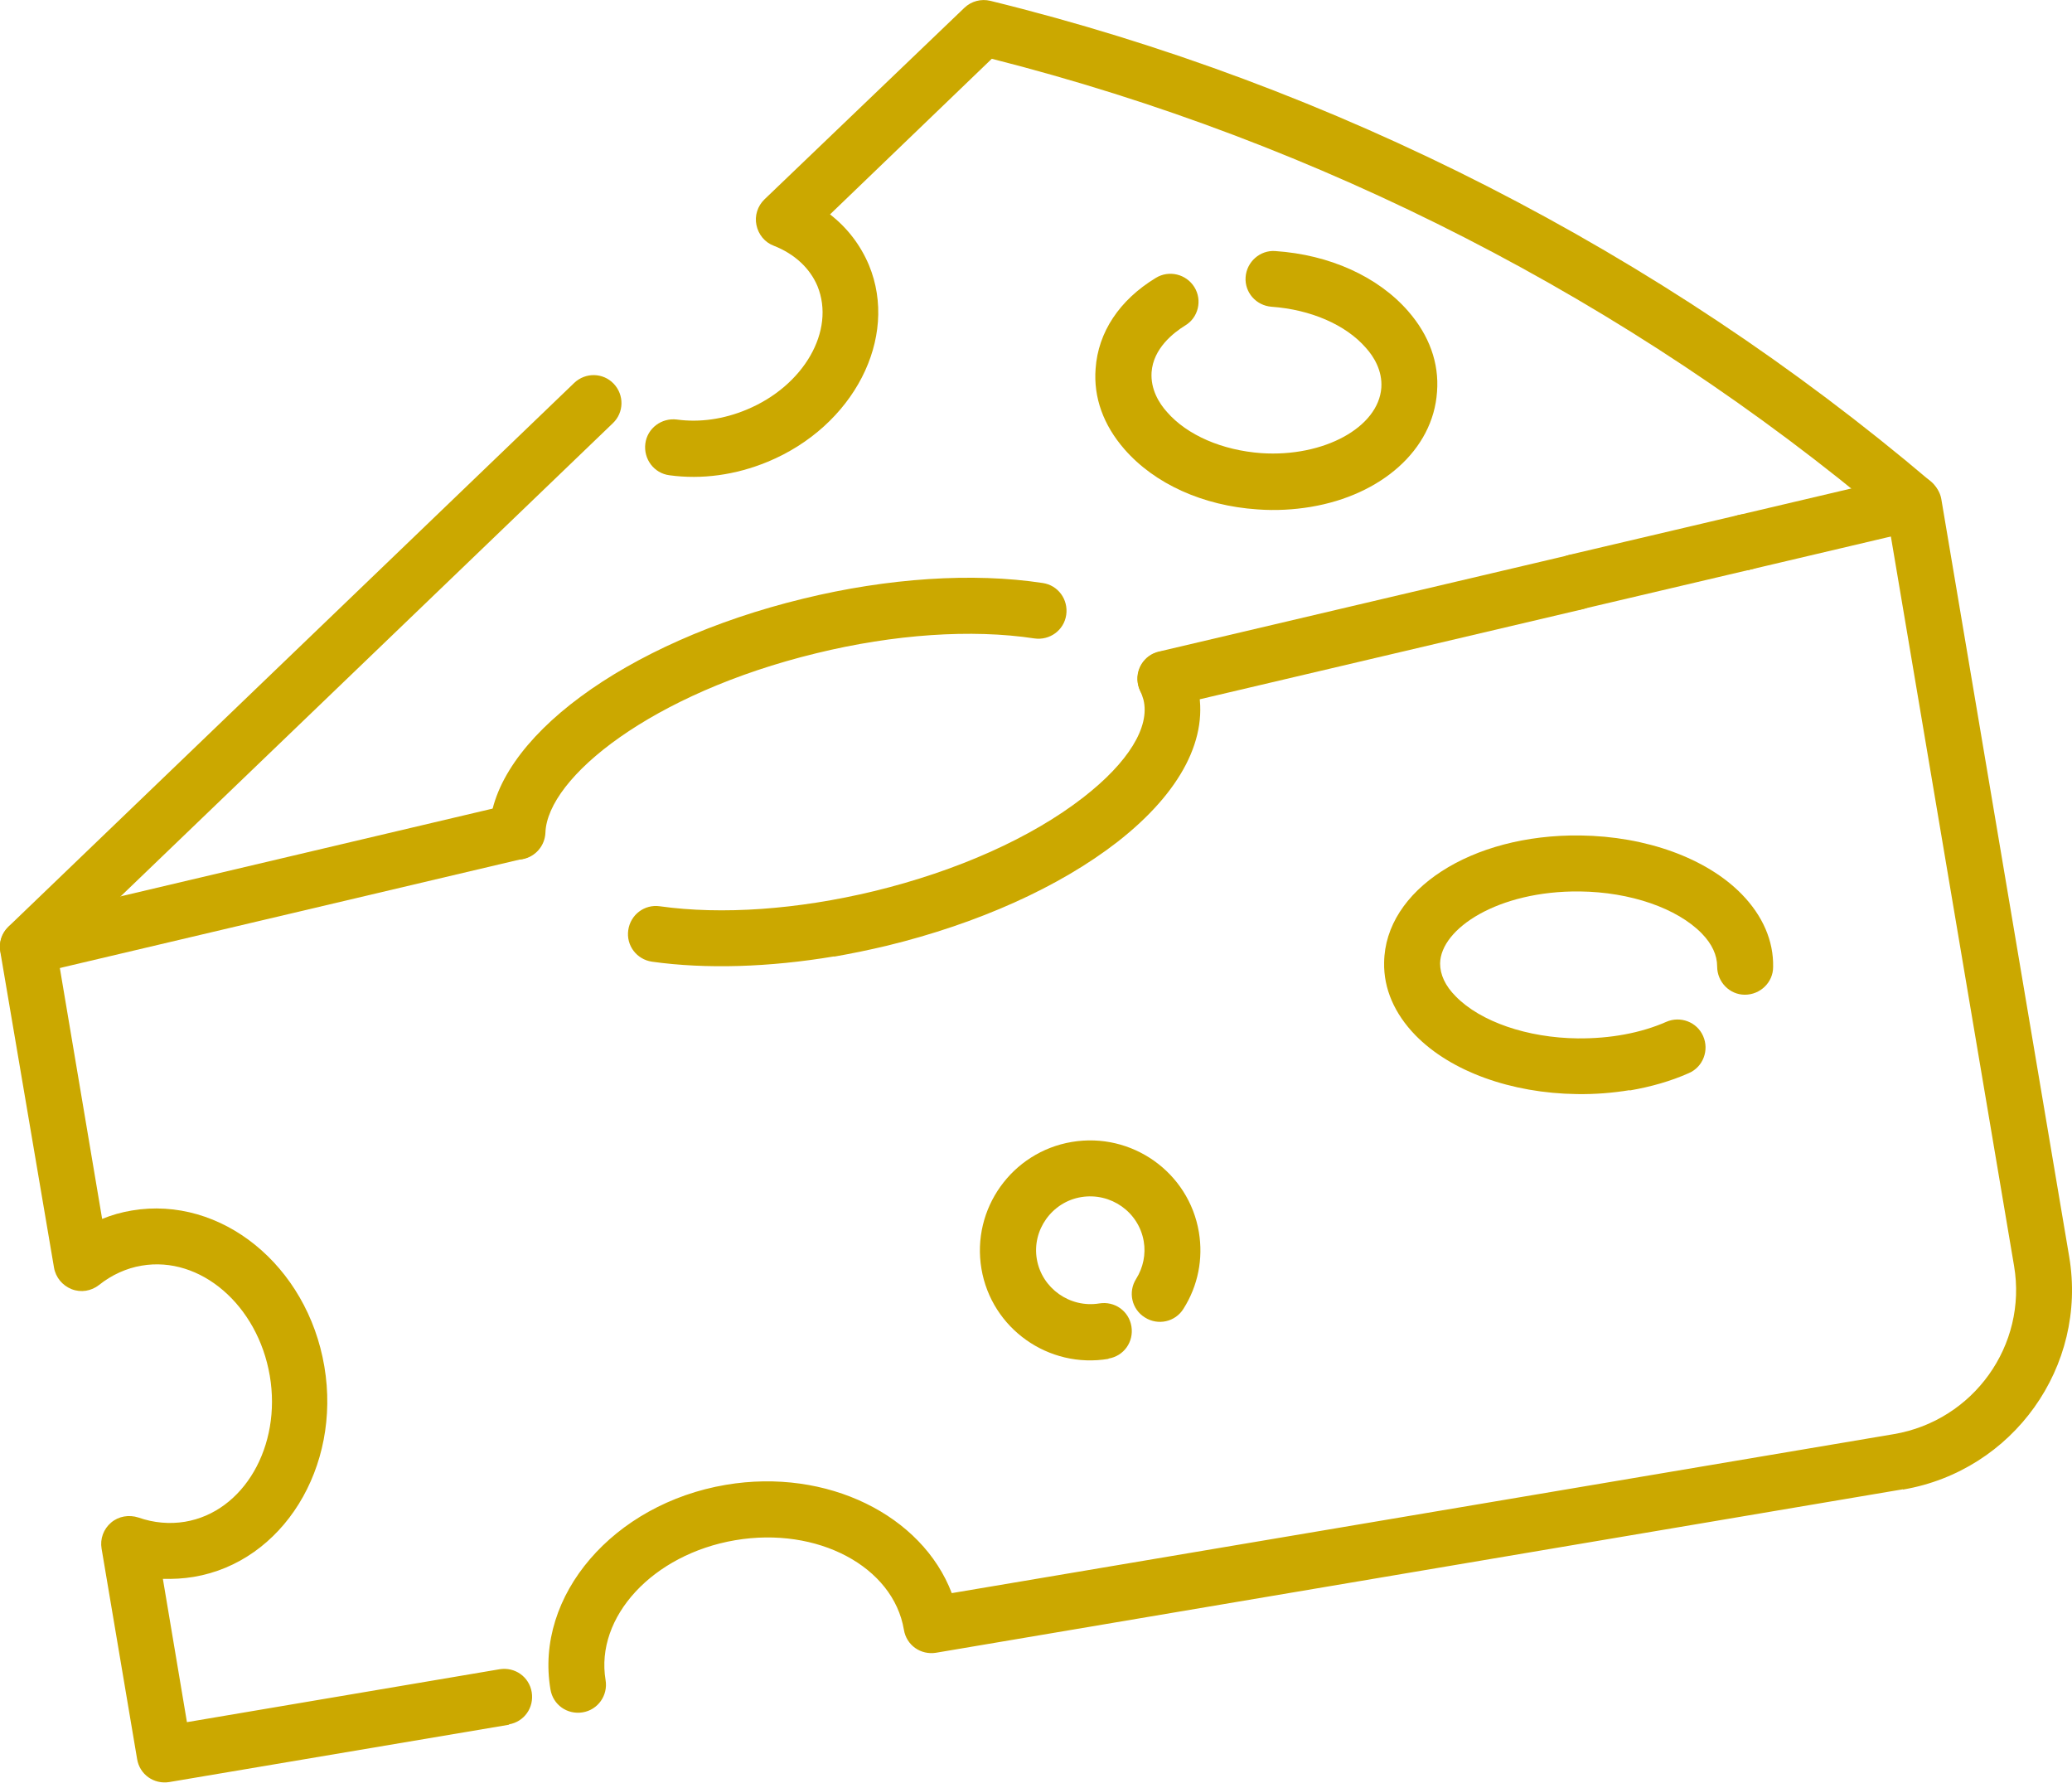 <?xml version="1.0" encoding="UTF-8"?> <svg xmlns="http://www.w3.org/2000/svg" id="_Слой_2" data-name="Слой 2" viewBox="0 0 74.04 63.69"><defs><style> .cls-1 { fill: #cba800; } </style></defs><g id="_Слой_1-2" data-name="Слой 1"><g><path class="cls-1" d="M68,53.21l-34.55,5.84c-.55,.09-1.06-.27-1.15-.82-.38-2.26-3.09-3.7-6.03-3.2s-5.01,2.74-4.63,5c.09,.54-.27,1.06-.82,1.15s-1.06-.27-1.15-.82c-.57-3.35,2.25-6.63,6.27-7.31,3.62-.61,7.01,1.09,8.07,3.87l33.66-5.68c2.85-.48,4.78-3.18,4.3-6.01l-4.51-26.7C58.2,10.73,47.15,5.07,35.44,2.1l-5.78,5.56c.62,.48,1.09,1.1,1.39,1.81,1.08,2.61-.55,5.76-3.62,7.03-1.14,.47-2.35,.64-3.51,.48-.55-.07-.93-.58-.86-1.13,.07-.55,.58-.93,1.13-.86,.81,.11,1.66-.01,2.48-.35,2.06-.85,3.19-2.83,2.54-4.42-.27-.64-.82-1.15-1.56-1.44-.32-.12-.55-.4-.62-.74-.07-.33,.04-.68,.29-.92L34.46,.28c.25-.24,.6-.33,.93-.25,12.3,3.02,23.92,8.96,33.6,17.17,.19,.16,.34,.39,.38,.63l4.57,27.07c.66,3.92-2,7.65-5.94,8.32Zm-49.8,8.41l-12.15,2.05c-.55,.09-1.06-.27-1.15-.82l-1.27-7.52c-.06-.35,.07-.7,.34-.93,.27-.23,.64-.29,.98-.18,.54,.19,1.11,.24,1.66,.15,2.1-.35,3.46-2.7,3.03-5.22s-2.48-4.29-4.58-3.93c-.54,.09-1.07,.33-1.52,.69-.28,.22-.65,.28-.98,.15-.33-.13-.57-.42-.63-.77L.01,34c-.06-.33,.05-.66,.29-.89L20.52,13.68c.4-.38,1.03-.37,1.41,.03,.38,.4,.37,1.03-.03,1.41L2.07,34.18l1.58,9.37c.34-.14,.7-.24,1.06-.3,3.19-.54,6.27,1.96,6.88,5.57s-1.49,6.99-4.67,7.52c-.36,.06-.73,.08-1.1,.07l.86,5.12,11.17-1.89c.55-.09,1.06,.27,1.15,.82s-.27,1.06-.82,1.15Zm11.61-27.45c-2.32,.39-4.58,.46-6.51,.19-.55-.08-.93-.58-.85-1.13,.08-.55,.58-.93,1.13-.85,2.21,.31,4.92,.12,7.65-.54,2.97-.72,5.63-1.91,7.48-3.35,1.61-1.25,2.39-2.52,2.15-3.49-.03-.09-.06-.2-.11-.31-.24-.5-.03-1.1,.47-1.33,.5-.24,1.1-.03,1.33,.47,.13,.26,.2,.51,.24,.68,.44,1.82-.58,3.79-2.86,5.57-2.07,1.61-4.99,2.92-8.24,3.71-.63,.15-1.26,.28-1.89,.39Zm-11.16-3.47c-.07,.01-.13,.02-.2,.01-.55-.02-.98-.48-.96-1.04,.12-3.25,4.83-6.73,11.21-8.28,3.03-.74,6.07-.94,8.56-.56,.55,.08,.92,.59,.84,1.14-.08,.55-.59,.92-1.14,.84-2.24-.34-5.01-.15-7.79,.53-5.89,1.43-9.61,4.44-9.68,6.41-.02,.48-.37,.87-.83,.95Z"></path><path class="cls-1" d="M41.81,25.24c-.52,.09-1.02-.24-1.14-.76-.13-.54,.21-1.08,.74-1.2l14.67-3.45c.53-.13,1.07,.21,1.2,.74,.13,.54-.21,1.08-.74,1.2l-14.67,3.45s-.04,0-.06,.01Z"></path><path class="cls-1" d="M56.49,21.78c-.52,.09-1.02-.24-1.14-.76-.13-.54,.21-1.08,.74-1.2l6.04-1.42c.53-.13,1.07,.21,1.2,.74,.13,.54-.21,1.08-.74,1.2l-6.04,1.42s-.04,0-.06,.01Z"></path><path class="cls-1" d="M62.53,20.36c-.52,.09-1.02-.24-1.14-.76-.13-.54,.21-1.08,.74-1.2l5.99-1.41c.53-.13,1.07,.21,1.2,.74,.13,.54-.21,1.08-.74,1.2l-5.99,1.41s-.04,0-.06,.01Z"></path><path class="cls-1" d="M1.17,34.82c-.52,.09-1.02-.24-1.14-.76-.13-.54,.21-1.08,.74-1.2l17.47-4.12c.55-.13,1.08,.21,1.2,.74,.13,.54-.21,1.08-.74,1.2L1.23,34.8s-.04,0-.06,.01Z"></path><path class="cls-1" d="M39.61,48.55c-2.14,.36-4.18-1.08-4.54-3.22s1.09-4.17,3.23-4.53,4.18,1.08,4.54,3.22c.16,.95-.03,1.92-.55,2.74-.29,.47-.91,.61-1.38,.31-.47-.29-.61-.91-.31-1.38,.25-.4,.35-.88,.27-1.34-.18-1.05-1.18-1.75-2.23-1.58s-1.77,1.18-1.59,2.22,1.18,1.75,2.23,1.58c.55-.09,1.06,.27,1.15,.82s-.27,1.06-.82,1.15Z"></path><path class="cls-1" d="M58.23,38.95c-.61,.1-1.24,.15-1.88,.14-2.35-.03-4.51-.81-5.77-2.1-.75-.77-1.14-1.67-1.12-2.6,.03-2.59,3.11-4.59,7.01-4.54,2.35,.03,4.51,.81,5.77,2.1,.75,.77,1.14,1.67,1.12,2.6,0,.55-.46,.99-1.01,.99-.55,0-.99-.46-.99-1.01,0-.4-.18-.8-.55-1.18-.88-.9-2.55-1.48-4.36-1.5-2.92-.03-4.97,1.33-4.99,2.57,0,.4,.18,.8,.56,1.18,.88,.9,2.55,1.48,4.36,1.5,1.16,.01,2.25-.19,3.16-.59,.5-.22,1.1,0,1.32,.51,.22,.5,0,1.1-.51,1.32-.65,.29-1.36,.49-2.11,.62Z"></path><path class="cls-1" d="M46.84,18.11c-.6,.1-1.25,.14-1.91,.09-1.94-.13-3.67-.91-4.75-2.15-.75-.86-1.11-1.85-1.03-2.88,.09-1.3,.85-2.45,2.15-3.24,.47-.29,1.09-.14,1.38,.33,.29,.47,.14,1.09-.33,1.37-.42,.26-1.14,.82-1.2,1.67-.04,.61,.27,1.11,.55,1.42,.72,.83,1.98,1.37,3.37,1.47,2.23,.15,4.19-.92,4.29-2.34,.04-.61-.27-1.11-.55-1.42-.72-.83-1.98-1.37-3.37-1.47-.55-.04-.97-.51-.93-1.06,.04-.55,.52-.97,1.06-.93,1.94,.13,3.67,.91,4.75,2.15,.75,.86,1.11,1.85,1.03,2.88-.14,2.08-2,3.69-4.51,4.11Z"></path></g></g></svg> 